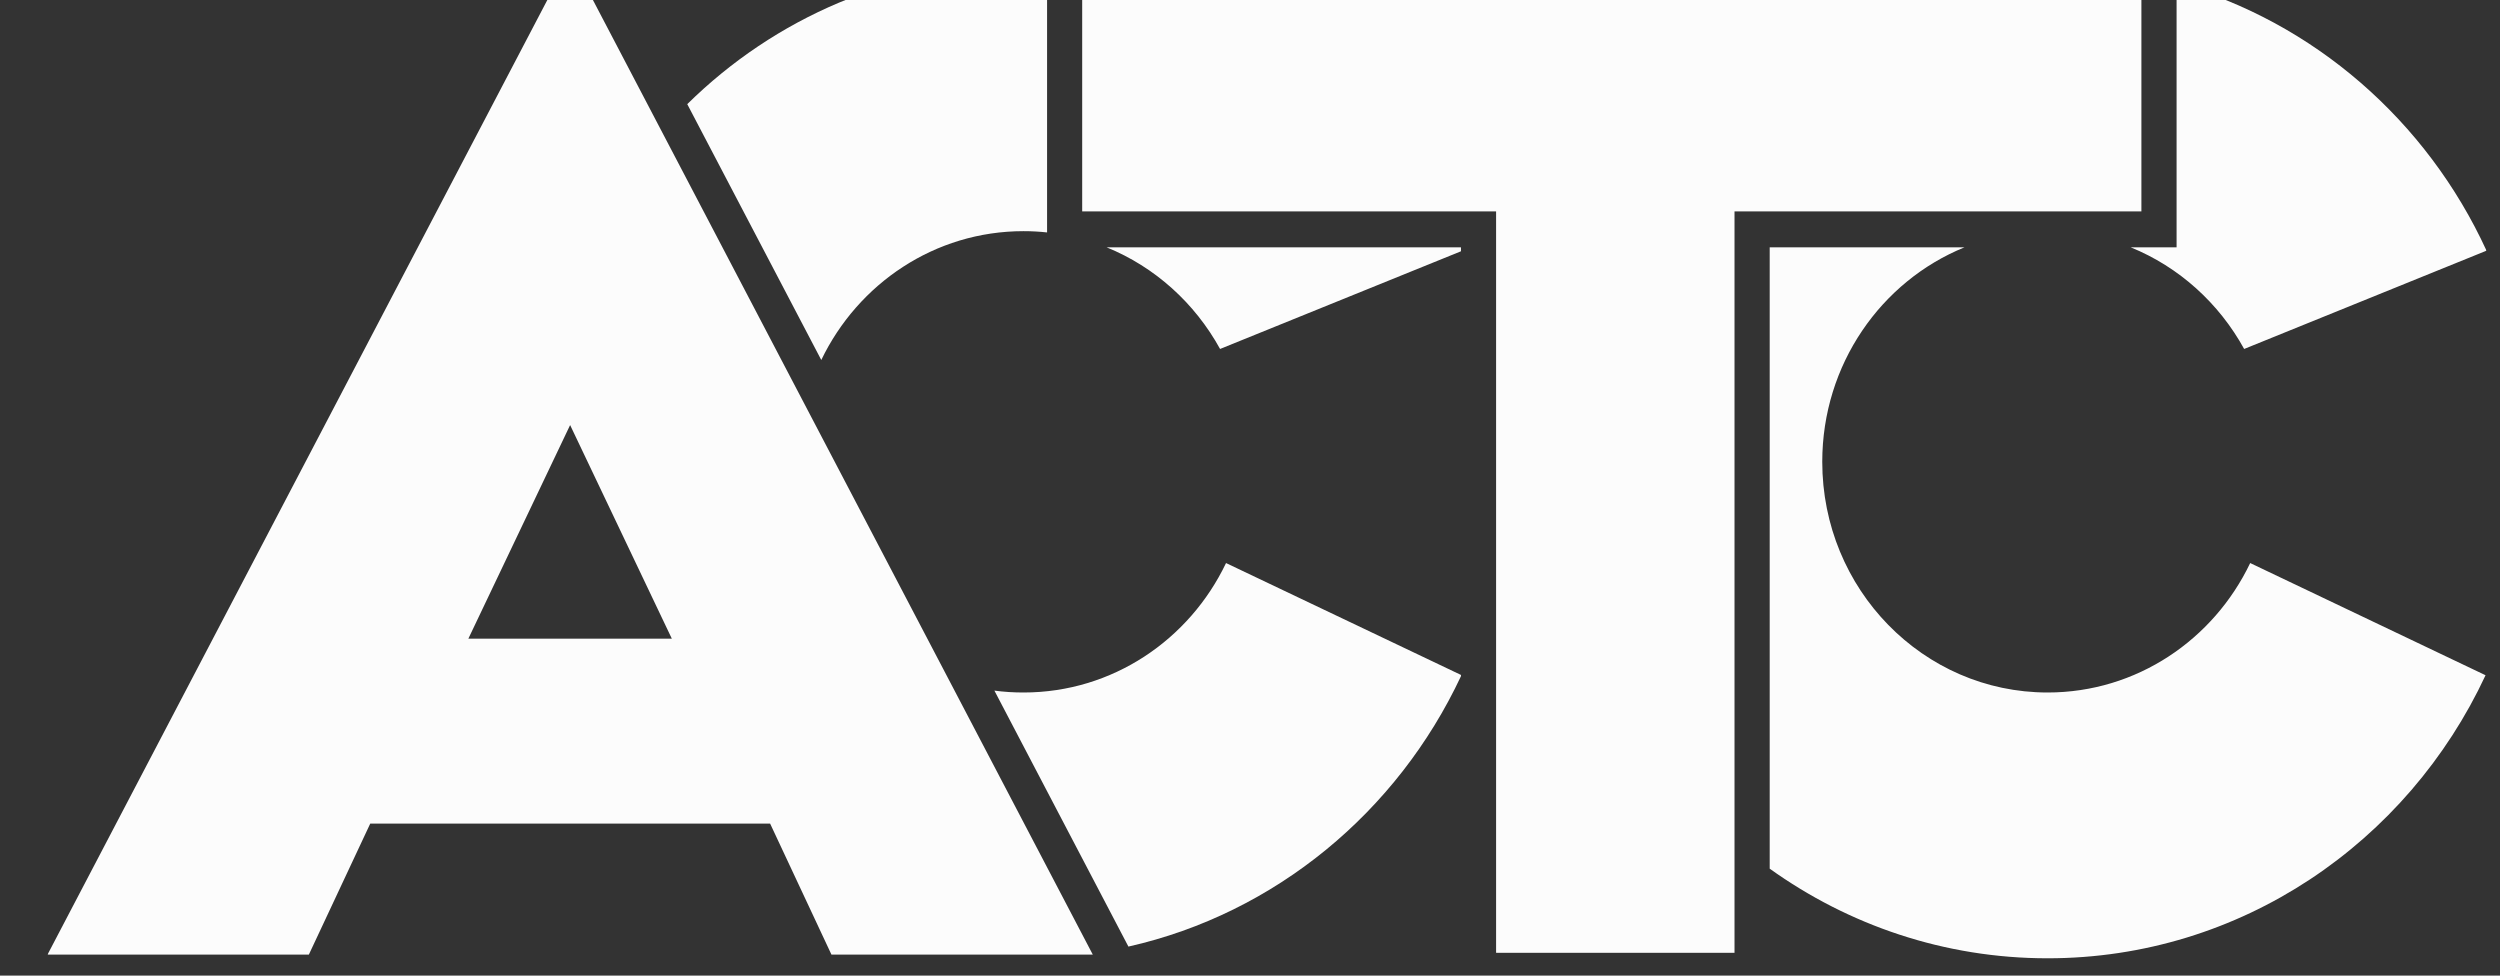 <?xml version="1.0" encoding="UTF-8"?> <svg xmlns="http://www.w3.org/2000/svg" width="41" height="16" viewBox="0 0 41 16" fill="none"><rect x="0" y="0" width="41" height="16" fill="#333333" stroke="none"/><g clip-path="url(#clip0_2876_338)"><mask id="mask0_2876_338" style="mask-type:alpha" maskUnits="userSpaceOnUse" x="-8" y="-4" width="57" height="23"><rect x="-7.221" y="-4" width="56" height="23" fill="#D9D9D9"></rect></mask><g mask="url(#mask0_2876_338)"><path fill-rule="evenodd" clip-rule="evenodd" d="M23.958 4.056L23.96 4.06V4.121L20.009 5.723C19.596 4.971 18.939 4.377 18.148 4.056H23.958ZM16.308 11.326C16.464 11.347 16.623 11.357 16.786 11.357C18.245 11.357 19.507 10.491 20.107 9.234L23.96 11.069V11.089C22.917 13.314 20.917 14.98 18.506 15.524L16.308 11.326ZM16.785 -0.566C16.915 -0.566 17.043 -0.563 17.172 -0.557V3.812C17.046 3.798 16.916 3.791 16.785 3.791C15.33 3.791 14.071 4.652 13.469 5.904L11.271 1.708C12.701 0.299 14.645 -0.566 16.785 -0.566Z" fill="#FCFCFC"></path><path fill-rule="evenodd" clip-rule="evenodd" d="M32.218 4.056C30.852 4.611 29.885 5.977 29.885 7.574C29.885 9.662 31.54 11.357 33.581 11.357C35.04 11.357 36.303 10.491 36.903 9.234L40.763 11.074C39.485 13.818 36.749 15.716 33.581 15.716C31.886 15.716 30.314 15.171 29.023 14.246V4.056H32.218ZM35.696 -0.276C37.949 0.359 39.801 1.982 40.779 4.111L36.804 5.723C36.391 4.971 35.734 4.377 34.943 4.056H35.696V-0.276Z" fill="#FCFCFC"></path><path fill-rule="evenodd" clip-rule="evenodd" d="M17.748 -0.096H35.119V3.467H28.446V15.626H24.536V3.467H17.748V-0.096Z" fill="#FCFCFC"></path><path fill-rule="evenodd" clip-rule="evenodd" d="M7.681 10.474L9.35 6.971L11.018 10.474H7.681ZM0.779 15.656H5.065L6.072 13.507H12.63L13.636 15.656H17.922L9.35 -0.714L0.779 15.656Z" fill="#FCFCFC"></path></g></g><defs><clipPath id="clip0_2876_338"><rect width="40" height="16" fill="white" transform="translate(0.779)"></rect></clipPath></defs></svg> 